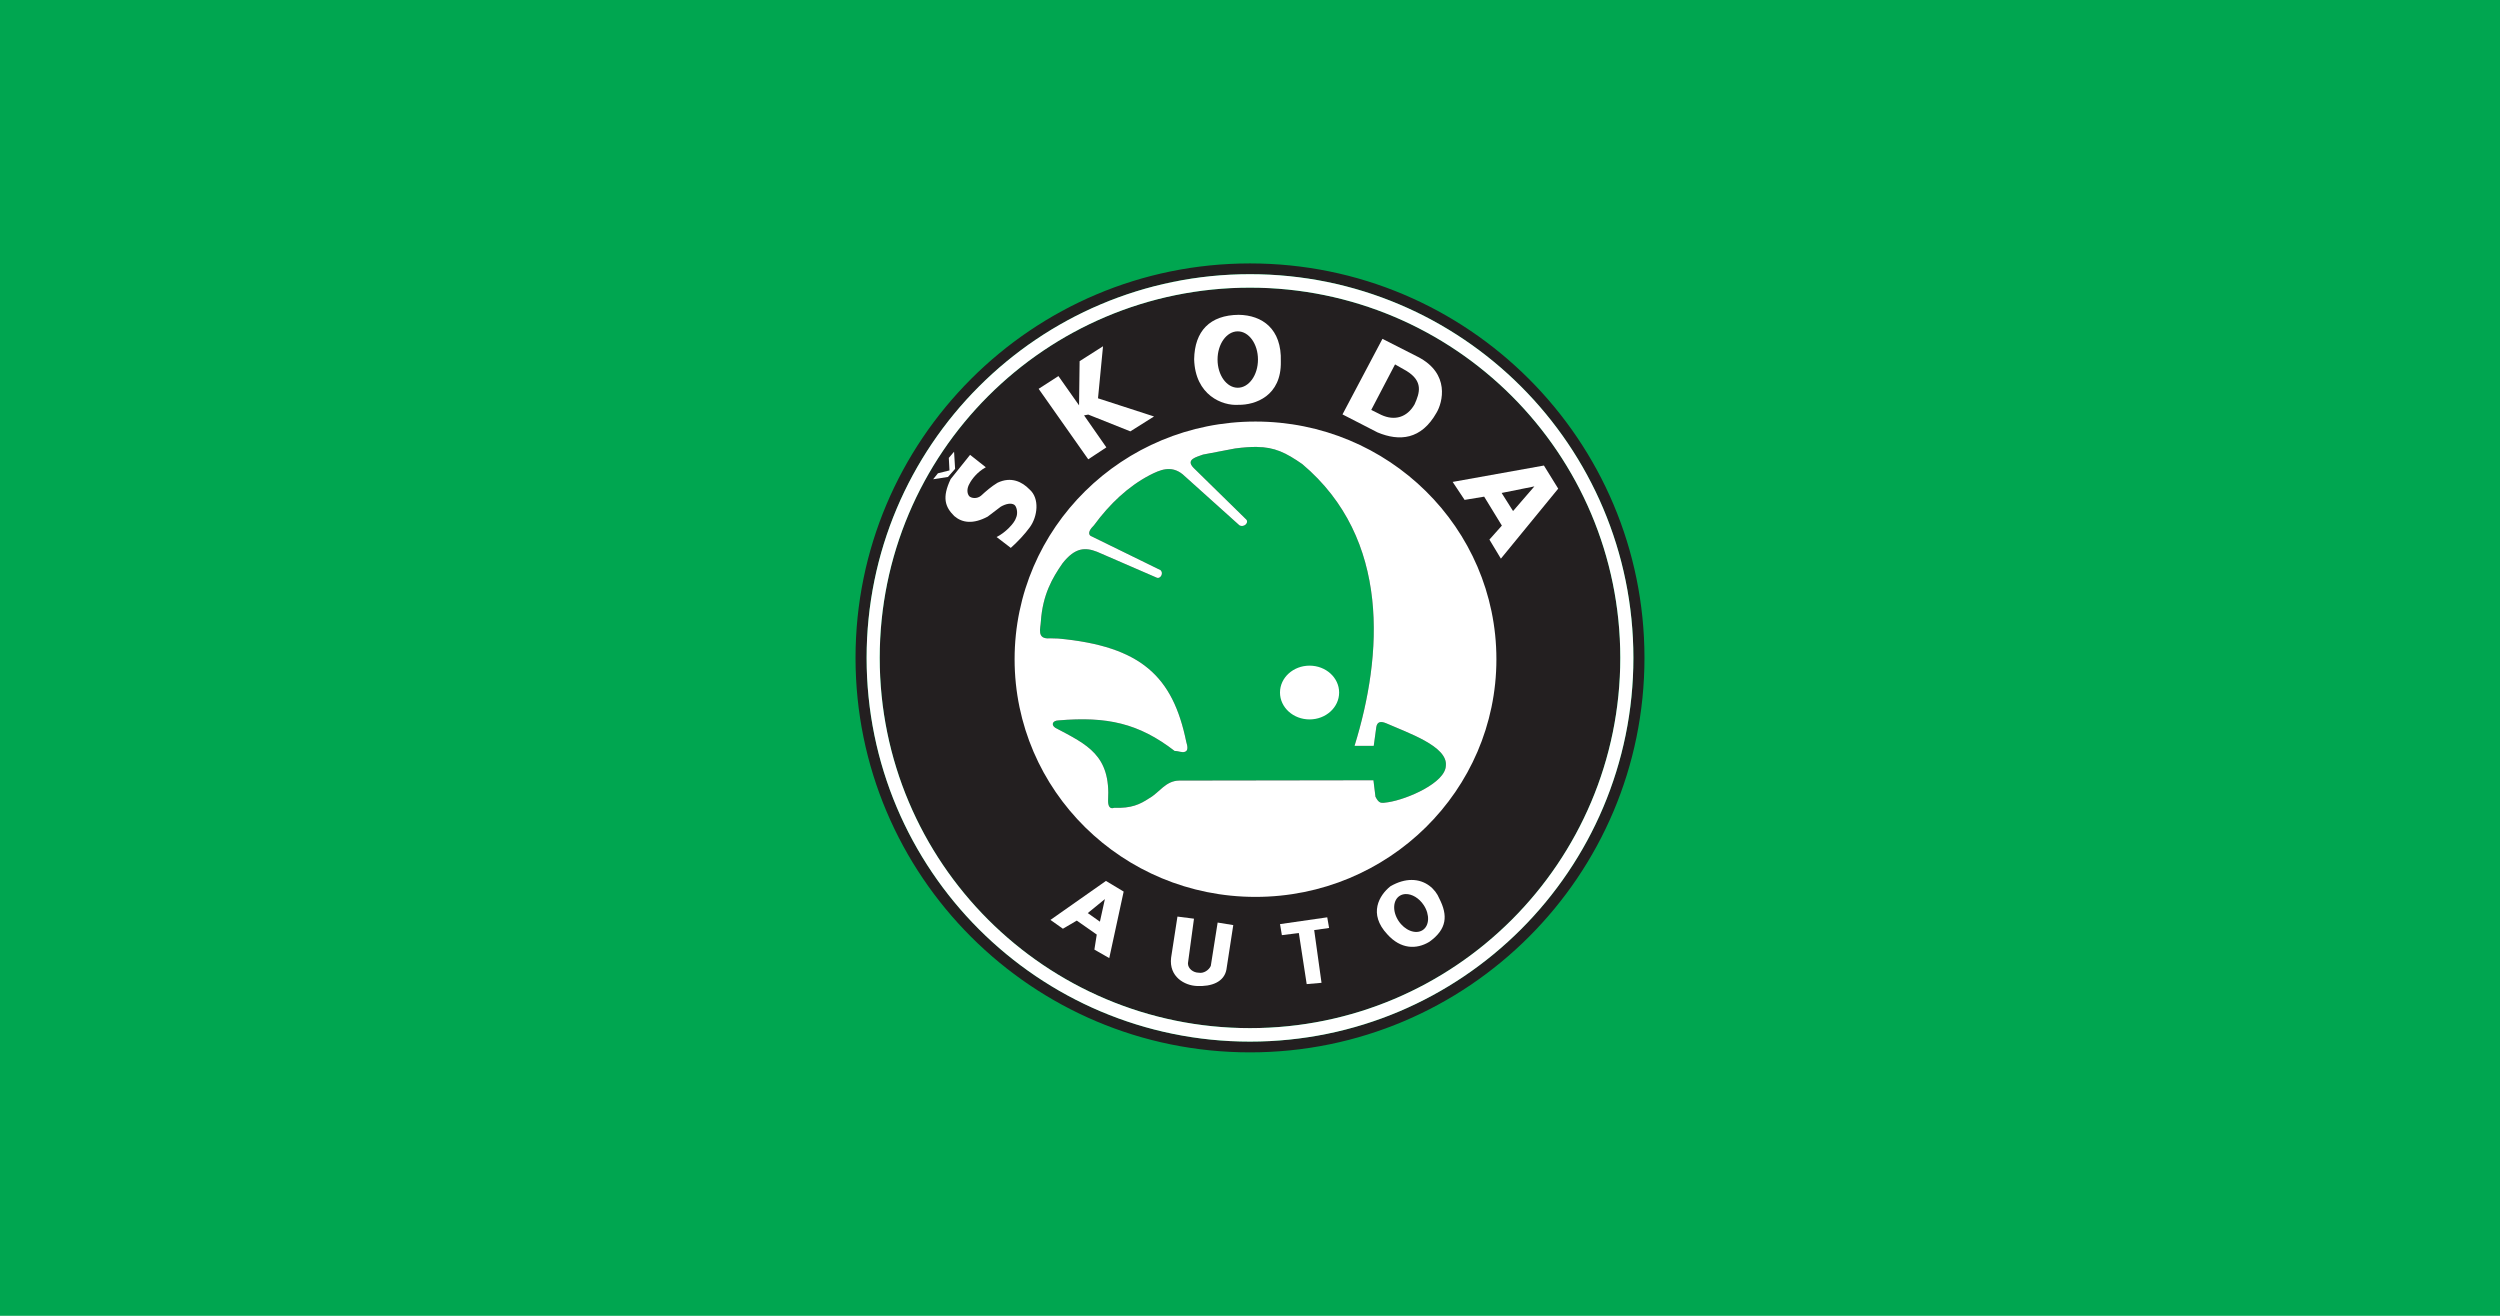 <svg id="svg2" version="1.1" viewBox="0 0 950 500" xmlns="http://www.w3.org/2000/svg">
			<path id="path1" class="mono" d="m0 500h950v-500h-950z" style="fill:#00a650"/>
			<path id="path1-2" class="mono" d="m475 100.1c-82.785 0-149.9 67.112-149.9 149.9 0 82.785 67.112 149.9 149.9 149.9 82.785 0 149.9-67.111 149.9-149.9 0-82.784-67.111-149.9-149.9-149.9zm0 4.088c80.464 0 145.69 65.281 145.69 145.81 0 80.528-65.229 145.81-145.69 145.81s-145.69-65.281-145.69-145.81c0-80.528 65.229-145.81 145.69-145.81z" style="fill-rule:evenodd;fill:#231f20"/>
			<path id="path5" class="mono" d="m475 109.31c77.715 0 140.71 62.99 140.71 140.69 0 77.701-62.999 140.69-140.71 140.69-77.714 0-140.71-62.991-140.71-140.69 0-77.701 62.999-140.69 140.71-140.69" style="fill-rule:evenodd;fill:#231f20"/>
			<g id="g1">
						<path id="path10" d="m368.63 172.84-7.381 9.217c-3.324 6.986-2.161 10.575 1.397 14.068 3.059 2.621 7.215 3.106 12.668 0.194l4.986-3.783c2.066-1.159 3.9-1.454 5.074-0.753 0.978 0.572 1.57 3.221 0.712 5.022-0.592 2.038-4.159 5.694-7.381 7.261 1.798 1.378 3.596 2.756 5.394 4.134 2.77-2.5 5.264-5.133 7.273-7.902 2.859-3.947 3.824-10.899-0.199-14.36-2.788-2.868-6.941-4.96-12.123-2.492-2.374 1.448-4.263 3.097-6.291 4.949-1.542 1.254-3.597 0.977-4.465 0.15-0.893-1.095-0.936-2.973 0.122-4.762 0.811-1.599 2.916-4.439 6.193-6.223l-5.978-4.719" style="fill-rule:evenodd;fill:#fff"/>
						<path id="path12" d="m354.59 182.12 5.638-0.874 2.714-3.076-0.396-6.522-1.998 2.351 0.252 4.76-4.386 1.089-1.825 2.272" style="fill-rule:evenodd;fill:#fff"/>
						<path id="path14" d="m394.68 147.75 18.851 26.785 6.884-4.533-8.472-12.157 1.588-0.309 15.992 6.387 9.002-5.666-21.288-6.902 1.907-19.78-8.896 5.666-0.212 16.793-7.837-11.127-7.519 4.843" style="fill-rule:evenodd;fill:#fff"/>
						<path id="path16" d="m470.72 119.63c-10.98 0.103-16.768 6.182-16.945 16.896 0.388 13.668 10.733 17.754 16.84 17.307 6.284 0.103 16.38-3.298 16.098-16.484 0.389-12.396-7.061-17.582-15.992-17.719zm-0.371 6.285c4.241 0 7.678 4.795 7.678 10.713s-3.437 10.715-7.678 10.715c-4.24 0-7.68-4.797-7.68-10.715s3.44-10.713 7.68-10.713z" style="fill-rule:evenodd;fill:#fff"/>
						<path id="path20" d="m525.33 128.76-15.184 28.711 13.322 6.846c8.304 3.465 16.61 2.815 22.426-7.514 2.288-3.834 5.238-14.849-7.07-21.184l-13.494-6.859zm4.785 9.711 4.369 2.484c6.38 3.934 5.048 8.272 3.053 12.689-2.861 5.026-7.629 6.339-12.645 4.023l-3.82-1.898 9.043-17.299z" style="fill-rule:evenodd;fill:#fff"/>
						<path id="path24" d="m586.69 176.9-34.682 6.225 4.537 6.834 7.436-1.232 6.729 11.002-4.734 5.312 4.359 7.244 21.785-26.6-5.43-8.785zm-3.623 7.928-8.107 9.373-4.338-6.879 12.445-2.494z" style="fill-rule:evenodd;fill:#fff"/>
						<path id="path31" d="m420.26 334.75-21.09 14.814 4.734 3.352 5.279-3.09 7.582 5.307-0.898 5.717 5.652 3.236 5.471-25.283-6.731-4.053zm-0.404 6.91-1.889 8.574-4.617-3.266 6.506-5.309z" style="fill-rule:evenodd;fill:#fff"/>
						<path id="path35" d="m447.43 348.3-2.412 15.627c-0.873 7.259 5.163 10.572 9.771 10.746 5.625 0.296 10.349-1.526 11.243-6.197l2.609-16.941-5.938-0.963-2.607 16.477c-0.724 1.615-2.723 2.938-4.573 2.581-2.07-2e-3 -4.139-1.538-4.106-3.586l2.293-16.943-6.281-0.801" style="fill-rule:evenodd;fill:#fff"/>
						<path id="path37" d="m486.41 351.16 17.942-2.582 0.704 4.053-5.663 0.802 2.784 20.035-5.634 0.494-2.983-19.407-6.446 0.803-0.704-4.198" style="fill-rule:evenodd;fill:#fff"/>
						<path id="path39" d="m536.41 334.38c-2.4 0.002-5.112 0.707-8.066 2.412-4.214 3.384-8.503 10.42-1.152 18.26 5.065 5.648 11.032 5.816 15.947 2.844 6.8-4.845 7.069-10.054 3.809-16.432-1.492-3.682-5.258-7.088-10.537-7.084zm-2.275 5.363c2.375-0.075 5.113 1.503 6.894 4.217 2.376 3.619 2.152 7.888-0.498 9.533-2.65 1.646-6.724 0.046-9.1-3.572-2.375-3.619-2.152-7.888 0.498-9.533 0.662-0.412 1.413-0.62 2.205-0.645z" style="fill-rule:evenodd;fill:#fff"/>
						<path id="path28" class="mono" d="m514.73 283.43c10.645-34.364 13.855-78.647-19.856-107.07-8.388-5.816-13.002-7.577-25.5-5.943l-12.218 2.325c-2.26 0.886-6.831 1.77-3.574 5.065l20.107 19.707c0.862 1.289-1.034 3.016-2.705 2.114l-21.593-19.414c-4.411-3.54-8.641-1.616-12.504 0.352-8.12 4.257-15.153 10.856-21.167 19.045-1.133 1.147-2.678 2.959-1.299 4.018l26.59 13.019c1.228 1.132 0.081 3.243-1.249 2.955l-22.871-9.922c-4.372-1.688-8.268-1.813-13.142 4.407-3.851 5.554-7.526 11.877-8.22 22.124-0.074 2.437-1.763 6.83 3.502 6.342 1.019 0.095 2.072-6e-3 3.07 0.086 31.552 2.919 43.595 14.386 48.679 39.231 0.508 1.708 0.804 3.264-0.376 3.768-1.174 0.526-2.558-0.296-4.027-0.261-13.672-10.556-25.751-13.203-44.204-11.616-2.226 0.083-2.817 1.705-1.142 2.805 12.275 6.473 21.069 10.45 20.052 27.623-0.029 1.806 0.457 3.457 2.364 2.767 6.488 0.252 9.74-1.294 13.222-3.591 3.896-2.161 6.25-6.693 11.456-6.754l73.794-0.112 0.766 6.256c1.402 2.669 2.046 2.518 4.845 2.086 7.229-1.12 21.764-7.385 21.901-13.912 0.772-7.331-14.471-12.457-22.692-16.089-2.316-0.972-3.413-0.379-3.731 1.423l-0.982 7.175-7.296-0.011" style="fill-rule:evenodd;fill:#00a650"/>
						<path id="path7" d="m477.09 160.19c-50.557 0-91.541 40.436-91.541 90.316 0 49.88 40.984 90.316 91.541 90.316s91.543-40.436 91.543-90.316c0-49.88-40.986-90.316-91.543-90.316zm0.355 9.645c6.963 0.078 11.131 2.16 17.422 6.521 33.711 28.422 30.503 72.704 19.857 107.07l7.297 0.012 0.98-7.176c0.318-1.802 1.416-2.394 3.732-1.422 8.221 3.632 23.463 8.759 22.691 16.09-0.137 6.527-14.671 12.792-21.9 13.912-2.799 0.432-3.444 0.581-4.846-2.088l-0.766-6.256-73.793 0.113c-5.205 0.062-7.561 4.593-11.457 6.754-3.482 2.297-6.733 3.844-13.221 3.592-1.907 0.689-2.394-0.962-2.365-2.768 1.017-17.173-7.775-21.15-20.051-27.623-1.675-1.1-1.085-2.722 1.141-2.805 18.454-1.586 30.533 1.059 44.205 11.615 1.468-0.036 2.853 0.788 4.027 0.262 1.18-0.504 0.883-2.062 0.375-3.769-5.084-24.845-17.128-36.311-48.68-39.23-0.998-0.092-2.051 0.009-3.07-0.086-5.265 0.488-3.576-3.905-3.502-6.342 0.694-10.247 4.37-16.571 8.221-22.125 4.874-6.221 8.771-6.095 13.143-4.406l22.871 9.922c1.33 0.288 2.476-1.823 1.248-2.955l-26.59-13.02c-1.378-1.059 0.166-2.871 1.299-4.018 6.014-8.19 13.046-14.788 21.166-19.045 3.863-1.968 8.093-3.892 12.504-0.352l21.594 19.412c1.671 0.902 3.567-0.824 2.705-2.113l-20.107-19.707c-3.257-3.295 1.314-4.179 3.574-5.064l12.219-2.326c3.124-0.409 5.755-0.604 8.076-0.578zm20.188 83.111c-6.205 0-11.236 4.572-11.236 10.215 0 5.643 5.031 10.217 11.236 10.217 6.205 0 11.236-4.574 11.236-10.217 0-5.643-5.031-10.215-11.236-10.215z" style="fill-rule:evenodd;fill:#fff"/>
						<path id="path3" d="m475 104.19c-80.464 0-145.69 65.281-145.69 145.81 0 80.528 65.229 145.81 145.69 145.81s145.69-65.281 145.69-145.81c0-80.528-65.229-145.81-145.69-145.81zm0 5.117c77.715 0 140.71 62.99 140.71 140.69 0 77.701-62.998 140.69-140.71 140.69-77.714 0-140.71-62.99-140.71-140.69 0-77.701 62.999-140.69 140.71-140.69z" style="fill-rule:evenodd;fill:#fff"/>
			</g>
</svg>

